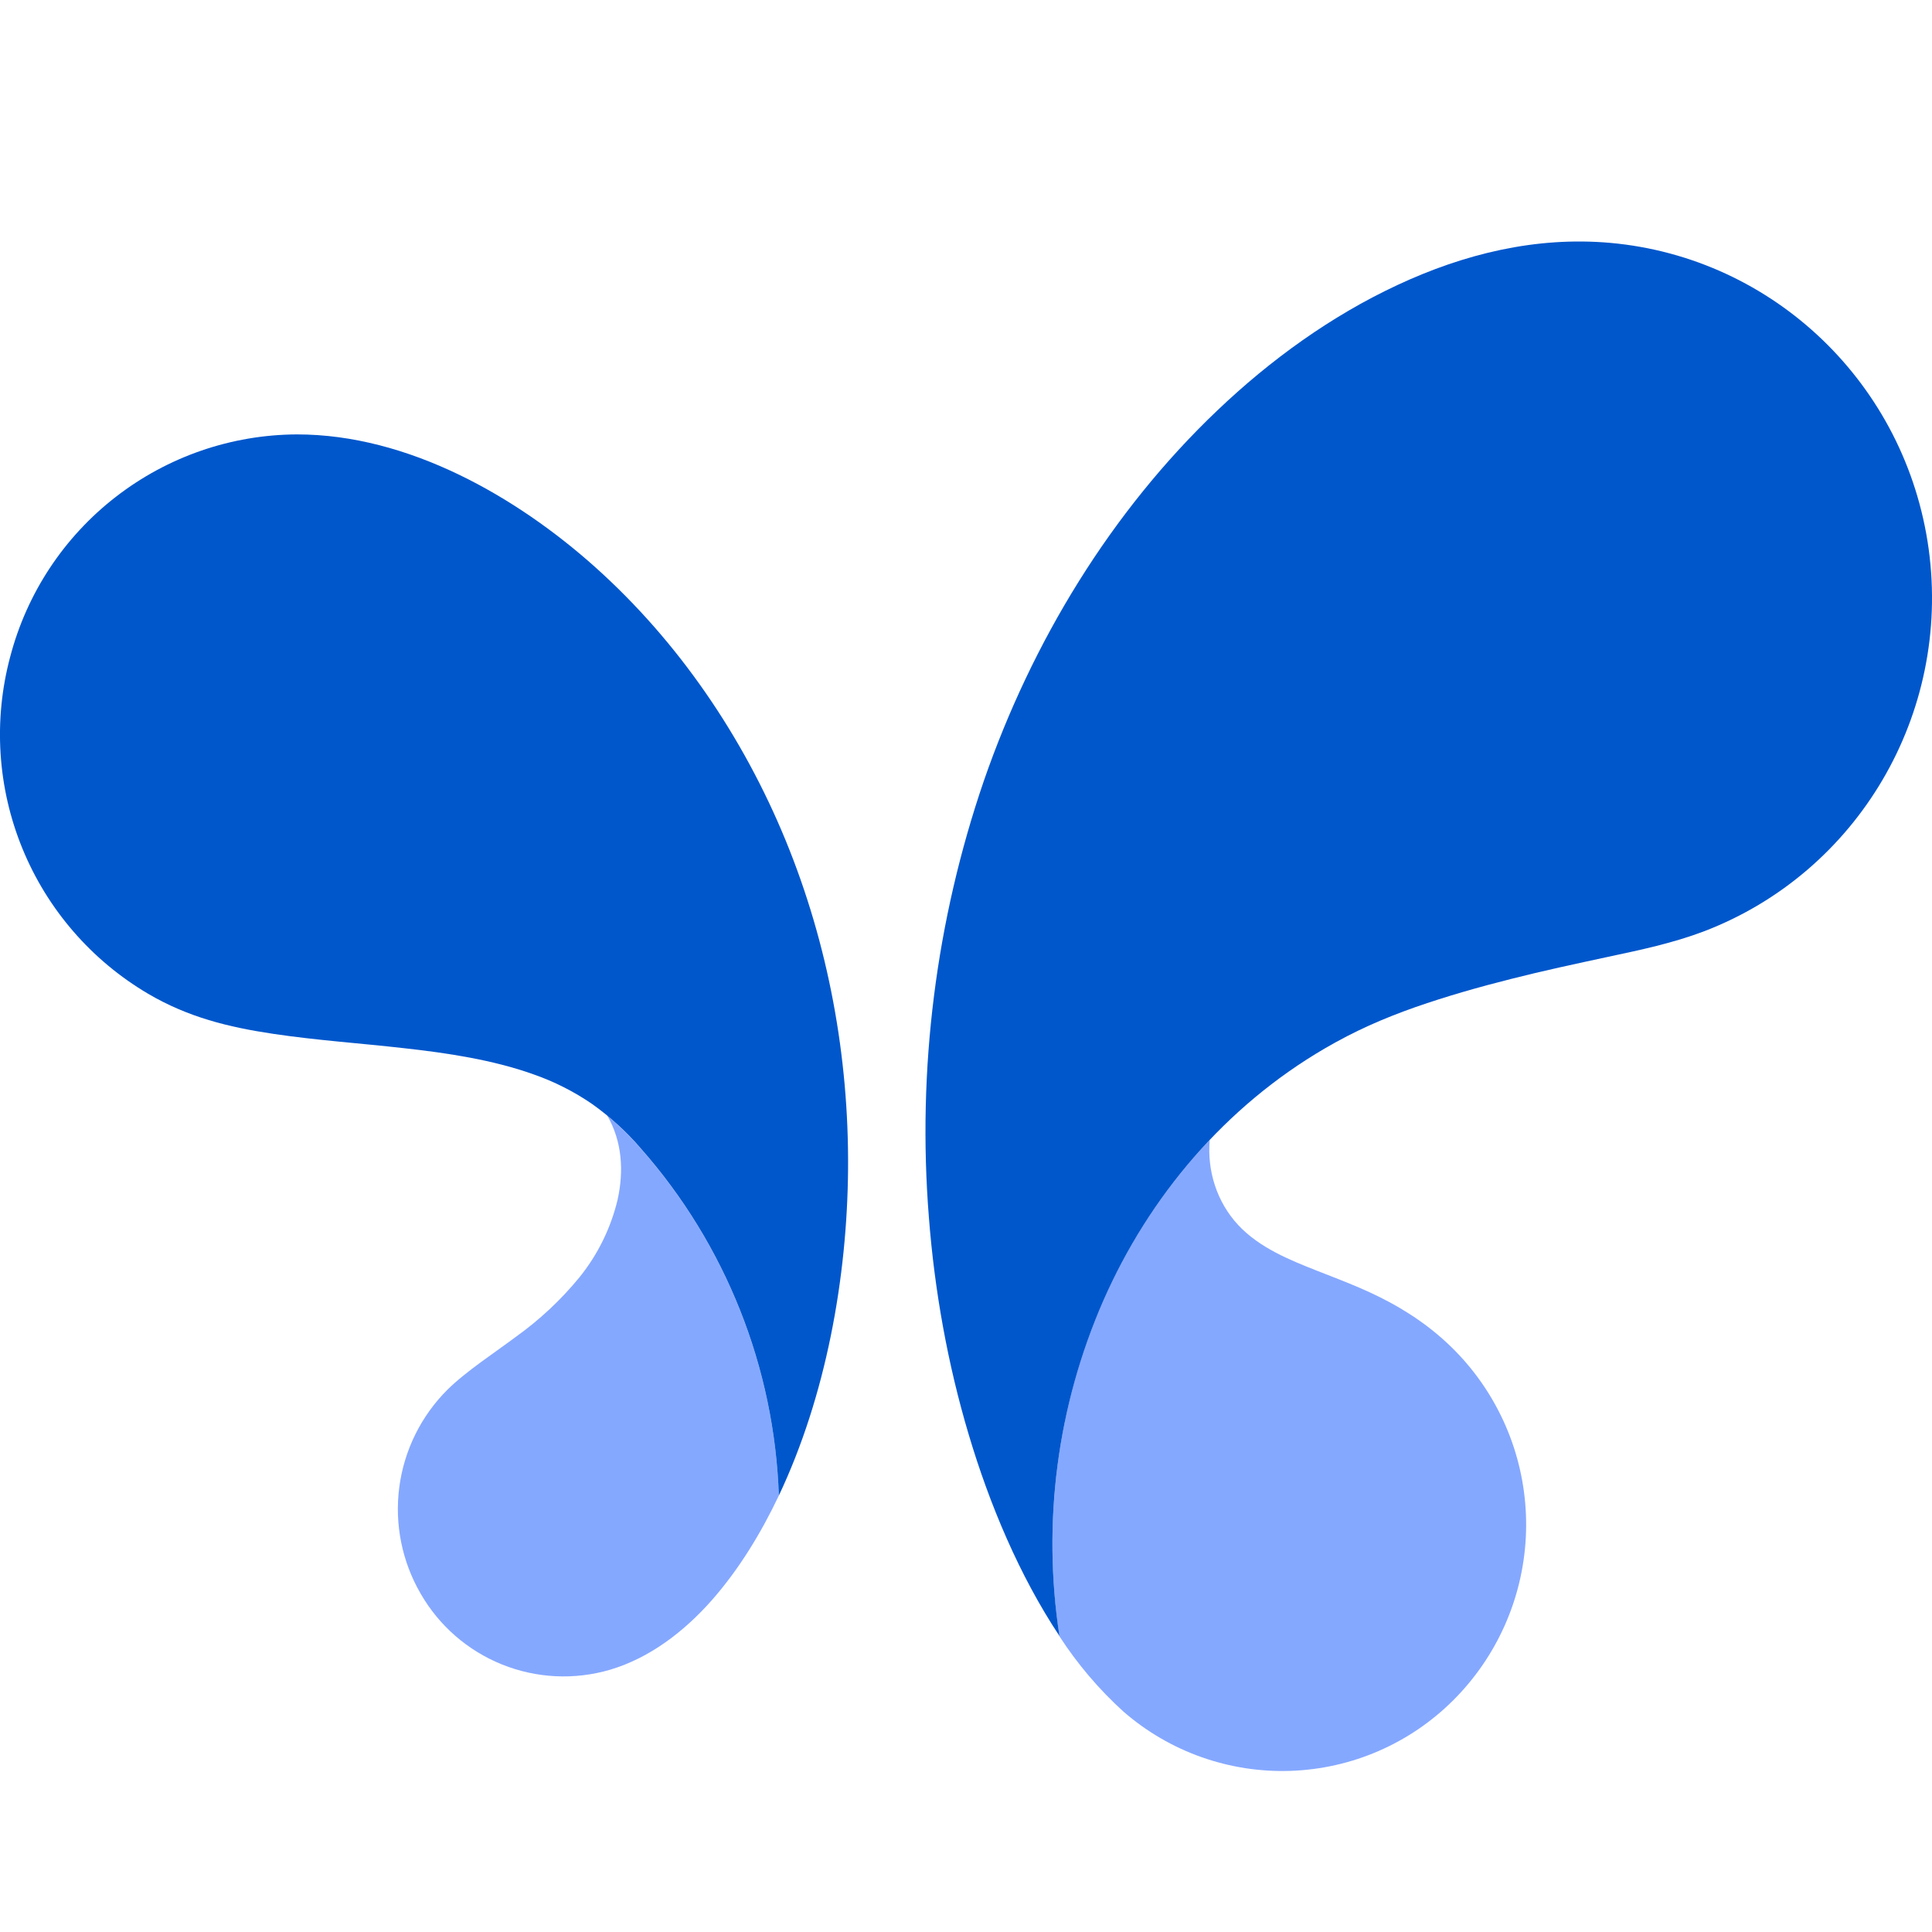 <svg width="100" height="100" viewBox="0 0 100 100" fill="none" xmlns="http://www.w3.org/2000/svg">
<g clip-path="url(#clip0_823_4031)">
<path d="M62.616 59.001C62.471 60.6 62.987 62.221 64.087 63.405C65.191 64.588 66.75 65.213 68.162 65.771C69.704 66.376 71.046 66.867 72.487 67.721C73.862 68.534 75.079 69.542 76.096 70.788C78.113 73.257 79.139 76.387 78.976 79.571C78.813 82.755 77.471 85.764 75.212 88.013C72.969 90.249 69.963 91.552 66.798 91.66C63.633 91.768 60.544 90.674 58.154 88.596C56.882 87.443 55.766 86.129 54.833 84.688C53.425 75.463 56.158 65.8 62.616 59.001Z" fill="#85A8FF"/>
<path d="M68.571 54.267C70.121 53.363 71.571 52.725 73.258 52.129C74.883 51.563 76.537 51.092 78.208 50.671C79.875 50.246 81.554 49.888 83.237 49.525C84.916 49.167 86.587 48.817 88.212 48.2C96.171 45.146 100.991 36.95 99.829 28.425C98.662 19.904 91.829 13.334 83.346 12.571C79.491 12.229 75.771 13.146 72.329 14.754C68.896 16.354 65.754 18.629 63.021 21.233C57.5 26.483 53.416 33.225 50.929 40.4C48.44 47.661 47.47 55.357 48.079 63.008C48.371 66.8 49.054 70.621 50.146 74.271C51.212 77.85 52.758 81.546 54.837 84.679C53.933 78.795 54.721 72.775 57.108 67.321C59.491 61.904 63.446 57.258 68.571 54.267Z" fill="#0057CC"/>
<path d="M33.175 59.46C32.638 58.842 32.055 58.267 31.429 57.739C32.213 59.093 32.292 60.635 31.963 62.114C31.609 63.579 30.935 64.947 29.988 66.118C29.036 67.28 27.934 68.311 26.713 69.185C25.659 69.977 24.117 70.981 23.163 71.927C21.797 73.286 20.92 75.059 20.668 76.969C20.416 78.879 20.804 80.819 21.771 82.485C22.725 84.147 24.21 85.439 25.988 86.154C27.765 86.87 29.732 86.965 31.571 86.427C33.654 85.81 35.425 84.427 36.829 82.843C38.246 81.239 39.4 79.335 40.313 77.41C40.085 70.78 37.562 64.436 33.175 59.46Z" fill="#85A8FF"/>
<path d="M15.363 22.485C21.142 22.481 26.75 25.723 30.813 29.36C35.125 33.223 38.463 38.144 40.663 43.494C42.871 48.869 43.938 54.685 43.896 60.494C43.854 66.135 42.754 72.252 40.313 77.41C40.086 70.778 37.563 64.43 33.175 59.452C32.43 58.584 31.582 57.808 30.65 57.144C29.709 56.498 28.686 55.981 27.608 55.606C25.5 54.852 23.117 54.498 20.925 54.256C18.663 53.998 16.392 53.848 14.133 53.51C11.817 53.164 9.738 52.652 7.671 51.44C4.736 49.712 2.449 47.07 1.159 43.918C-0.131 40.767 -0.352 37.279 0.529 33.989C1.389 30.706 3.309 27.798 5.992 25.719C8.674 23.639 11.968 22.5 15.363 22.485Z" fill="#0057CC"/>
</g>
<defs>
<clipPath id="clip0_823_4031">
<rect width="100" height="100" fill="white"/>
</clipPath>
</defs>
</svg>
